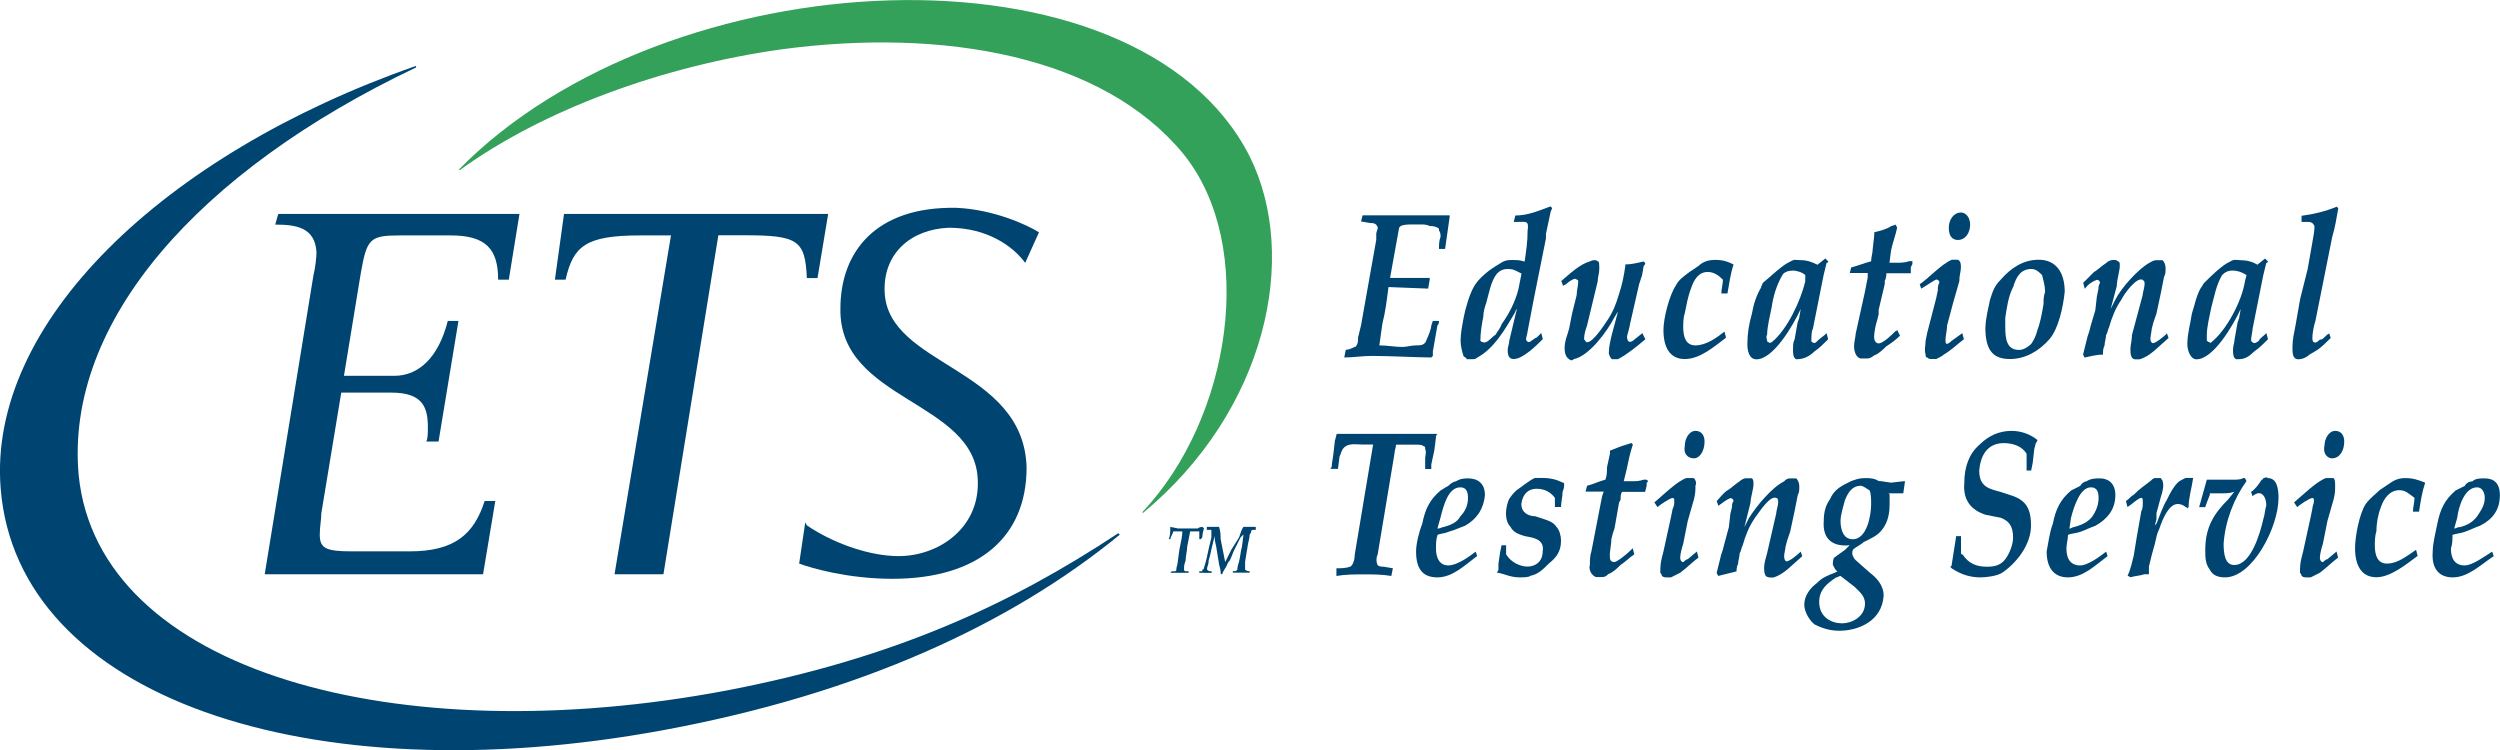 <?xml version="1.0" encoding="UTF-8"?>
<svg id="Layer_1" data-name="Layer 1" xmlns="http://www.w3.org/2000/svg" viewBox="0 0 175.75 52.73">
  <defs>
    <style>
      .cls-1 {
        fill: #33a15a;
      }

      .cls-1, .cls-2 {
        fill-rule: evenodd;
      }

      .cls-2 {
        fill: #004571;
      }
    </style>
  </defs>
  <path class="cls-2" d="m82.27,40.27l.11-.11h.21c.11,0,.11-.11.11-.11v-.11c.11-.32.11-.64.21-1.29.11-.54.21-.97.21-1.29h-.64c0,.11-.11.21-.21.54h-.11c.11-.21.11-.54.11-.75v-.11l.54.11h1.4c.11-.11.32-.11.32-.11l.11.11c-.11.32-.11.54-.11.54q0,.11-.11.21h-.11v-.54h-.64l-.21,1.07c0,.32-.11.64-.11.97-.11.32-.11.43-.11.54v.11h0s0,.11.11.11h.21v.11h-1.29Z"/>
  <path class="cls-2" d="m84.63,40.27h-.32v-.11h.21v-.11s.11,0,.11-.11c0,0,.11-.32.21-.75.11-.54.21-.97.32-1.4v-.54h-.32v-.21h.86c.11.32.11.64.11.86l.32,1.61c.11-.21.21-.43.43-.86.21-.32.32-.54.54-.86.11-.32.21-.64.32-.75h.86v.21h-.21q-.11,0-.11.11s0,.11-.11.21c0,.11,0,.21-.11.64l-.21,1.29v.54c.11.11.21.11.32.11v.11h-1.18v-.11h.21l.11-.11h0c0-.11,0-.21.11-.54.11-.43.11-.75.21-1.07l.11-.86q-.11.11-.21.21l-.43.86c-.11.21-.21.54-.32.75-.21.21-.21.43-.32.54-.11.21-.21.32-.21.43h-.11s0-.32-.11-.64l-.21-1.29c-.11-.43-.11-.64-.11-.75l-.21.86c-.11.54-.21.86-.21.86,0,.32-.11.43-.11.54v.11h0q.11.11.21.11h.11v.11h-.54Z"/>
  <path class="cls-1" d="m80.33,36.08c8.69-7.19,11.05-18.03,7.51-25.11-7.94-15.56-41-13.95-55.6.97h.11c5.8-4.19,14.17-7.3,22.65-8.48,11.27-1.5,22.54.43,28.23,7.41,5.15,6.44,3.33,18.46-2.9,25.11v.11h0Z"/>
  <path class="cls-2" d="m78.62,37.48c-7.62,5.04-15.78,8.8-27.48,11.05-23.18,4.4-44.22-1.29-45.61-15.13-.97-10.73,8.37-21.36,23.72-28.66v-.11C11.43,10.86-.91,22.77.05,34.37c1.18,14.6,21.57,21.57,46.58,16.96,13.95-2.58,24.47-7.51,32.09-13.74l-.11-.11h0Z"/>
  <path class="cls-2" d="m43.2,40.38l3.97-23.83h-2.15c-3.86,0-4.72.75-5.26,3.11h-.75l.64-4.62h18.57l-.75,4.51h-.75c-.11-2.68-.64-3.01-4.4-3.01h-1.82l-3.86,23.83h-3.43Z"/>
  <path class="cls-2" d="m66.7,16.01c-2.68.11-4.62,1.82-4.51,4.51.21,5.26,9.77,5.26,9.98,12.34,0,4.94-3.43,7.83-9.44,7.83-3.11,0-5.69-.75-6.55-1.07l.43-2.9.11.21c1.72,1.18,4.08,2.04,6.01,2.15,3.01.21,6.12-1.82,6.01-5.26-.11-5.69-9.77-5.58-9.66-12.13,0-3.97,2.47-7.19,8.16-7.08,2.58.11,4.94,1.18,5.8,1.72l-.97,2.15c-.86-1.18-2.68-2.47-5.37-2.47h0Z"/>
  <path class="cls-2" d="m23.99,27.6l-1.4,8.48c0,.43-.11.97-.11,1.5,0,.97.43,1.18,2.25,1.18h4.08c3.11,0,4.51-1.18,5.26-3.54h.75l-.86,5.15h-15.35l3.43-21.04c.11-.43.21-1.18.21-1.61-.11-1.72-1.4-1.93-2.9-1.93l.21-.75h16.96l-.75,4.62h-.75c0-2.15-.86-3.11-3.33-3.11h-3.54c-2.15,0-2.36.21-2.79,2.68l-1.18,7.19h3.54c1.72,0,3.11-1.29,3.76-3.86h.75l-1.4,8.48h-.86c.11-.21.11-.64.11-.97,0-1.4-.32-2.47-2.58-2.47h-3.54Z"/>
  <path class="cls-2" d="m96.97,24.28c.54,0,1.07.11,1.61.11.32,0,.64-.11.97-.11s.64,0,.75-.43c.11-.21.32-.75.32-.97l.11-.32h.43c0,.11,0,.21-.11.32l-.32,1.82v.32l-.11.11c-.86,0-3.01-.11-4.19-.11-.64,0-1.29.11-1.93.11l.11-.54c.21,0,.43-.11.64-.21.11,0,.11-.11.11-.11.11-.11.11-.32.11-.54l.21-.86,1.07-6.01v-.43c0-.11.11-.32.11-.43-.11-.32-.32-.32-.54-.32l-.64-.11.11-.43h6.12v.11c-.11.75-.21,1.5-.32,2.25h-.43c0-.32,0-.54.11-.86,0-.11,0-.32-.11-.43,0-.21,0-.11-.11-.21-.21-.11-.43-.11-.54-.11-.21-.11-.43-.11-.64-.11h-.54c-.32,0-.64,0-.86.11l-.11.11-.64,3.54h2.79v.11l-.11.64-2.79-.11c-.11.86-.21,1.72-.43,2.58l-.21,1.5h0Z"/>
  <path class="cls-2" d="m106.42,15.58l.11-.43c.86,0,1.61-.32,2.47-.64l.11.11c0,.11-.11.21-.11.32l-.32,1.5v.32l-.86,4.29-.43,2.25c0,.11-.11.43-.11.54s.11.21.21.21.43-.32.54-.32l.32-.32.11.43c-.43.43-1.4,1.4-2.04,1.4-.32,0-.43-.21-.43-.64,0-.21.11-.43.11-.64l.54-2.25q-.11.11-.11.21c-.75,1.29-1.5,2.58-2.68,3.22-.11.11-.21.11-.32.11h-.43c0-.11-.11-.11-.21-.21-.11-.32-.21-.75-.21-1.07,0-.54.11-1.07.21-1.61.11-.64.43-1.72.75-2.25.32-.54.97-1.07,1.5-1.4.21-.11.32-.21.54-.32.21-.11.43-.11.64-.11.32,0,.54,0,.86.11.11-.75.21-1.4.21-2.15.11-.75-.11-.64-.64-.64h-.32Zm.54,3.65c-.43-.21-.54-.32-.97-.32-.32,0-.54.11-.75.32-.43.54-.54,1.29-.75,2.04-.11.32-.21.64-.21.97-.11.54-.21,1.18-.21,1.72.11.11.21.11.32.11.21,0,.54-.43.75-.54.11-.21.32-.43.43-.75.54-.75.97-1.61,1.18-2.47l.21-1.07h0Z"/>
  <path class="cls-2" d="m109.74,19.77c.64-.54,1.29-1.18,2.04-1.4.21-.11.43-.11.54,0,.11,0,.11.21.11.54s-.11.54-.11.86l-.75,3.11c-.11.32-.21.64-.21.97.11.11.11.21.21.21.43,0,1.18-1.18,1.4-1.5.43-.64.64-1.18.86-1.93.21-.64.32-1.18.43-1.93v-.11c.43,0,.86-.11,1.29-.21l.11.11q0,.11-.11.21l-.11.64-.21.64-.32,1.4-.32,1.4c0,.11-.21.86-.21.86,0,.54.32.43.54.21l.54-.43.21.43c-.64.54-1.29,1.07-1.93,1.4h-.43c-.11-.11-.21-.32-.21-.43,0-.43.11-.86.21-1.29l.43-1.61c-.11.11-.11.21-.21.32-.54,1.07-1.82,2.79-2.9,3.01-.11.11-.21.11-.32,0-.21-.11-.32-.43-.32-.75,0-.54.21-.97.32-1.4l.21-1.07.32-1.29c0-.32.11-.64.11-.97,0,0,0-.11-.11-.11-.11-.21-.64.21-.75.32l-.21.11-.11-.32h0Z"/>
  <path class="cls-2" d="m119.4,18.7c.32-.32.75-.43,1.18-.43.54,0,.86.11,1.29.32-.21.64-.32,1.4-.43,2.04h-.43c0-.32.11-.64.11-.97-.32-.32-.64-.54-1.07-.54-.64,0-.97.54-1.18,1.18-.21.54-.32,1.18-.43,1.72-.11.32-.11.75-.11.97,0,.75.21,1.29.86,1.29.75,0,1.5-.54,2.04-.97l.11.43c-.86.64-1.82,1.5-2.9,1.5s-1.5-.86-1.5-2.04c0-.86.43-2.47.86-3.11.21-.43.54-.64.97-.97l.64-.43h0Z"/>
  <path class="cls-2" d="m128.31,18.16l.21.21c0,.11-.11.11-.11.11l-.21.86-.75,3.76c-.11.21-.11.54-.11.86,0,0,0,.11.11.11.11.11.21,0,.32-.11.21-.21.43-.32.64-.54l.11.43c-.32.32-.64.64-.97.86-.32.32-.75.54-1.18.54h-.11c-.21-.11-.21-.43-.21-.64,0-.32,0-.54.11-.75l.21-1.18.11-.32.11-.64c-.54,1.18-1.93,3.54-3.11,3.54-.54,0-.64-.64-.64-1.07,0-.75.11-1.4.32-2.15.11-.64.32-1.29.64-1.82,0-.11.11-.21.11-.32.54-.43,1.4-1.29,1.93-1.5.32-.21.43-.11.75-.11.43,0,.75.11,1.18.32l.54-.43h0Zm-1.4,1.18c-.21-.21-.64-.32-.86-.32-.32,0-.64.11-.75.32-.43.75-.64,1.5-.75,2.25-.11.54-.32,1.4-.32,1.93-.11.21,0,.32,0,.43s.11.11.11.11c.11.11.11,0,.21,0,1.07-.86,2.04-2.9,2.36-4.29v-.43h0Z"/>
  <path class="cls-2" d="m130.03,19.23l.11-.43c.43-.11.97-.32,1.4-.43,0-.32.11-.54.11-.86l.11-.97v-.21c.43-.11.86-.21,1.18-.43l.32-.11.11.21c-.11.54-.32,1.07-.43,1.61l-.11.86h.54c.21,0,.54,0,.86-.11h.21v.21l-.11.21v.43h-1.72c0,.11,0,.32-.11.54v.21l-.43,1.82v.32l-.11.43c-.11.32-.21.86-.21,1.18,0,.21.11.43.32.43.32,0,.97-.64,1.18-.86q.11,0,.11-.11l.21.43c-.32.32-.64.54-.97.75-.21.21-.54.54-.86.64-.11.11-.32.21-.43.21h-.54c-.32-.11-.43-.54-.43-.86s.11-.64.11-.86l.64-2.9.21-1.07v-.32h-1.29Z"/>
  <path class="cls-2" d="m134.96,19.98c.64-.43,1.5-1.4,2.25-1.72h.43c.21.11.21.32.21.54,0,.32-.11.54-.11.97l-.43,1.5-.43,1.61c0,.32-.11.75-.11.97s0,.32.11.32.32-.21.32-.21l.75-.54.11.43c-.43.32-.86.75-1.4,1.07-.11.11-.32.21-.54.32h-.32c-.11,0-.21,0-.32-.11-.11,0-.11-.11-.11-.21-.11-.32,0-.64,0-.97l.11-.54.64-2.47.11-.54c0-.21,0-.32.11-.54,0-.11-.11-.21-.21-.21s-.86.54-1.07.64l-.11-.32h0Zm2.04-3.97c0-.54.32-1.07.86-1.07.32,0,.64.32.64.86s-.32,1.07-.86,1.07c-.43,0-.64-.32-.64-.86h0Z"/>
  <path class="cls-2" d="m139.58,22.99c0-.54.21-1.4.32-1.93.21-.64.32-.97.75-1.4.75-.86,1.61-1.4,2.68-1.4,1.18,0,1.82.86,1.82,2.25-.11,1.07-.43,2.58-1.07,3.33-.75.86-1.72,1.4-2.79,1.4-1.29,0-1.72-.75-1.72-2.25h0Zm1.93-2.79c-.32.64-.43,1.4-.54,2.15v.64c0,.86.11,1.61.97,1.61.32,0,.64-.21.86-.43.21-.32.32-.54.43-.97.21-.54.32-1.18.43-1.82,0-.32,0-.54.11-.86,0-.43-.11-.75-.21-1.18-.21-.21-.43-.43-.75-.43-.75,0-1.07.54-1.29,1.29h0Z"/>
  <path class="cls-2" d="m146.45,19.88c.21-.21.43-.43.75-.75.21-.11.54-.43.86-.64.11-.11.32-.21.43-.21h.21q.11,0,.21.11c.11,0,.11.11.11.32,0,.32-.21.97-.21,1.4l-.43,1.61.32-.64c.43-.86,1.61-2.15,2.36-2.58.21-.11.32-.21.54-.21h.43c.11.11.21.32.21.54,0,.32,0,.43-.11.64l-.21,1.07-.32,1.5-.11.32-.11.32-.11.43c0,.21-.21.86,0,.97.11.21.86-.43,1.07-.64l.11.32c-.75.64-1.29,1.29-2.04,1.5h-.32c-.11,0-.21-.11-.21-.11-.11-.21-.11-.32-.11-.64,0-.21.11-.64.11-.97l.75-2.79c0-.21.21-.75.11-.97l-.11-.11c-.43-.21-1.29.97-1.5,1.4-.43.64-.64,1.18-.86,1.93-.11.21-.11.43-.21.54,0,.21-.11.54-.11.75-.11.21-.11.43-.11.64-.43,0-.86.11-1.29.21l-.11-.21c.11-.43.21-.86.32-1.29l.11-.32.11-.43.32-1.07.11-.97.11-.54c0-.11,0-.21.11-.43,0-.11-.11-.21-.21-.21-.32.11-.64.32-.86.64l-.11-.43h0Z"/>
  <path class="cls-2" d="m159.22,18.16l.21.21q0,.11-.11.11l-.21.86-.75,3.76c0,.21-.11.54-.11.86l.11.11c.11.11.32,0,.43-.11.11-.21.32-.32.54-.54l.11.43c-.32.32-.64.64-.97.86-.32.32-.64.54-1.07.54h-.21c-.21-.11-.21-.43-.21-.64,0-.32.11-.54.11-.75l.21-1.18.11-.32.11-.64c-.54,1.18-1.93,3.54-3.11,3.54-.43,0-.64-.64-.64-1.07,0-.75.21-1.4.32-2.15.21-.64.32-1.29.64-1.82.11-.11.11-.21.21-.32.43-.43,1.29-1.29,1.82-1.5.32-.21.43-.11.75-.11.43,0,.86.11,1.18.32l.54-.43h0Zm-1.29,1.18c-.32-.21-.64-.32-.97-.32s-.54.11-.75.32c-.43.75-.54,1.5-.75,2.25-.11.54-.32,1.4-.32,1.93v.43q.11.11.21.11c0,.11.11,0,.11,0,1.07-.86,2.15-2.9,2.36-4.29l.11-.43h0Z"/>
  <path class="cls-2" d="m161.69,21.06l.54-2.15.32-1.82.11-.64c0-.11.11-.54,0-.64-.11-.21-.32-.21-.43-.21h-.43v-.43c.86-.11,1.72-.32,2.47-.64l.11.11c-.11.64-.21,1.29-.43,2.04l-1.18,5.9c-.11.32-.21.86-.21,1.18,0,.11,0,.32.21.32.11,0,.21-.11.32-.21h.11c.21-.11.32-.32.54-.43l.11.32c-.32.32-.64.64-.97.86l-.54.32c-.21.21-.54.32-.75.32-.43,0-.43-.43-.43-.86,0-.54.11-.97.21-1.5l.32-1.82h0Z"/>
  <path class="cls-2" d="m93.86,30.93l.11-.43h7.08c-.11.11-.11.21-.11.32l-.11.86-.21.97v.32h-.43v-.75c0-.21.11-.43,0-.64,0-.11,0-.21-.11-.21-.11-.11-.32-.11-.54-.11h-1.4c0,.21-.11.43-.11.64l-1.18,7.08c-.11.21-.11.54,0,.75.11.11.32.11.43.11l.64.11-.11.54c-.64-.11-1.29-.11-1.93-.11s-1.29,0-1.93.11v-.54c.32,0,.64,0,.97-.11.21-.11.32-.54.32-.86l1.29-7.73h-.75c-.43,0-.97-.11-1.29.21-.21.21-.21.43-.32.64l-.11.86h-.54c.11-.11.11-.21.11-.32l.11-.75.11-.97h0Z"/>
  <path class="cls-2" d="m103.84,39.09c-.86.64-1.72,1.5-2.79,1.5s-1.5-.64-1.5-1.82c0-.54.21-1.4.43-1.93.21-1.07.54-1.72,1.29-2.36.21-.11.32-.21.54-.32.21-.21.43-.32.54-.32.32-.21.64-.21.86-.21.64,0,1.18.32,1.18,1.18-.11,1.07-.64,1.72-1.4,2.15-.32.11-.75.32-1.18.43-.21.11-.54.11-.75.21-.11.32-.11.64-.11.97,0,.75.32,1.18.86,1.18.64,0,1.5-.64,1.93-.97l.11.32h0Zm-2.79-1.93c.21,0,.32-.11.43-.11.43-.11.97-.32,1.18-.75.32-.32.54-.75.54-1.29,0-.43-.11-.75-.54-.75-.86,0-1.18,1.29-1.4,2.15l-.21.75h0Z"/>
  <path class="cls-2" d="m105.45,38.87l.11-.54h.32v.64c.32.54.97.86,1.5.86s1.07-.32,1.07-1.07c.11-.64-.32-.86-.75-.97l-.54-.11c-.32-.11-.75-.21-.97-.64-.21-.21-.32-.54-.32-.97,0-.32.11-.75.21-.97.21-.32.32-.43.54-.64.32-.21.97-.75,1.29-.86h.54c.54,0,.97.11,1.4.32,0,0,.11,0,.11.11s0,.32-.11.54c0,.32-.11.75-.11,1.07h-.43v-.64c-.32-.43-.75-.64-1.29-.64s-.97.32-1.07,1.07c0,.64.54.86.97.86l.64.21c.32.11.64.21.86.54.21.21.32.64.32.97,0,.75-.32,1.18-.86,1.61-.43.43-.75.75-1.29.86-.11.11-.54.11-.75.11-.64,0-.97-.21-1.5-.32h-.11l.11-.21v-.43l.11-.75h0Z"/>
  <path class="cls-2" d="m111.46,34.58l.11-.43c.43-.11.86-.32,1.29-.43.11-.32.11-.54.11-.86l.21-.97v-.21c.32-.11.75-.32,1.18-.43l.32-.11.11.11c-.21.64-.32,1.18-.43,1.72l-.21.86h.54c.32,0,.54,0,.86-.11h.21l.11.11-.11.11v.21l-.11.43h-1.61c-.11.11-.11.32-.11.54l-.11.21-.32,1.82-.11.32-.11.43c0,.32-.11.86-.11,1.07,0,.32,0,.54.32.54.21,0,.97-.64,1.18-.86l.11-.11.11.43c-.32.21-.64.54-.97.75-.21.21-.54.54-.86.64-.11.11-.21.21-.43.21h-.43c-.32-.11-.54-.54-.43-.86,0-.32,0-.64.11-.97l.54-2.79.21-1.07.11-.32h-1.29Z"/>
  <path class="cls-2" d="m116.29,35.33c.64-.54,1.61-1.5,2.25-1.72h.54c.11.11.21.32.11.54,0,.32,0,.54-.11.97l-.43,1.5-.32,1.61c-.11.32-.21.75-.21.97s.11.32.21.32c0,0,.21-.21.32-.21l.64-.54.11.43c-.43.32-.86.75-1.29,1.07-.21.11-.43.21-.64.32h-.32c-.11,0-.21,0-.32-.11,0,0,0-.11-.11-.21,0-.32,0-.64.11-1.07l.11-.43.54-2.47.11-.54c.11-.21.11-.32.11-.54,0-.11,0-.21-.11-.21-.21,0-.97.54-1.07.64l-.21-.32h0Zm2.15-3.97c0-.54.32-1.07.75-1.07s.64.32.64.75c0,.64-.32,1.18-.75,1.18s-.75-.32-.64-.86h0Z"/>
  <path class="cls-2" d="m120.69,35.22c.21-.21.43-.54.75-.75.21-.11.54-.43.86-.64.11-.11.32-.21.43-.21h.43c.11.11.11.21.11.43,0,.32-.21.97-.21,1.29l-.43,1.72.32-.64c.54-.86,1.61-2.15,2.47-2.58.11-.11.21-.21.43-.21h.43c.11.11.21.32.21.54,0,.32,0,.43-.11.64l-.21,1.07-.32,1.5-.11.32-.11.32-.11.43c0,.21-.21.75,0,.97.11.21.86-.43,1.07-.64l.11.32c-.75.64-1.29,1.29-2.04,1.5h-.21c-.21,0-.32-.11-.32-.11-.11-.21-.11-.32-.11-.64,0-.21.11-.64.21-.97l.64-2.79c0-.21.21-.75.11-.97,0,0,0-.11-.11-.11-.43-.21-1.18.97-1.5,1.4-.43.64-.64,1.18-.86,1.93-.11.21-.11.43-.21.54,0,.21-.11.54-.11.75-.11.21-.11.43-.11.54-.43.11-.86.21-1.29.32l-.11-.21c.11-.43.21-.86.32-1.29l.11-.32.11-.43.32-1.18.11-.97.11-.43c0-.11,0-.32.11-.43,0-.11-.11-.21-.21-.21-.32.11-.54.32-.86.54l-.11-.32h0Z"/>
  <path class="cls-2" d="m129.17,40.16c-.21-.11-.21-.32-.32-.43,0-.21,0-.43.11-.54l.75-.54.32-.32c-1.07.11-1.93-.32-1.82-1.72,0-.54.11-1.07.43-1.5.32-.75.86-.97,1.5-1.29.32-.11.54-.21.97-.21.32,0,.64,0,.97.21h.11l.75.11.97-.11v.11l-.11.75h-1.07s.11,0,.11.11v.64c0,.64-.11,1.29-.54,1.82-.32.43-.86.64-1.29.86-.21.21-.54.32-.75.54-.11.32,0,.43.11.64l.11.11.97.86c.43.32.97.86.97,1.61-.11,1.82-1.82,2.47-3.11,2.47-.54,0-1.07-.11-1.72-.43-.32-.21-.75-.86-.75-1.4,0-.64.43-1.18.86-1.5.43-.43.75-.54,1.29-.75l.21-.11h0Zm.54-5.04c-.11.43-.32,1.07-.32,1.5,0,.64.21,1.29.86,1.29.97,0,1.29-1.61,1.29-2.47,0-.32,0-.75-.11-.97-.21-.11-.43-.32-.64-.32-.54,0-.86.43-1.07.97h0Zm-.32,5.37c-.11,0-.21.11-.32.11-.64.43-1.18.86-1.18,1.72,0,1.07.86,1.5,1.61,1.5.64,0,1.61-.43,1.61-1.4,0-.54-.43-.86-.75-1.18l-.97-.75h0Z"/>
  <path class="cls-2" d="m137.86,37.69v1.18q0,.11.11.11c.43.64.97.86,1.72.86.54,0,.97-.11,1.29-.54.32-.43.54-1.07.54-1.5,0-.86-.32-1.18-.86-1.4l-1.07-.21c-.97-.32-1.61-.97-1.5-2.25,0-1.07.32-2.04,1.07-2.68.64-.64,1.4-.97,2.25-.97.64,0,1.29.21,1.82.64q0,.11-.11.21l-.11.43-.11.97-.11.54h-.32v-1.18c-.32-.54-.97-.75-1.61-.75-.97,0-1.61.64-1.72,1.93,0,1.18.75,1.29,1.5,1.5l.64.21c1.07.32,1.5.86,1.5,2.15,0,1.4-1.07,2.68-2.04,3.33-.32.21-1.07.32-1.5.32-.75,0-1.4-.21-2.04-.64l-.11-.11s.11,0,.11-.11c.11-.64.21-1.4.32-2.04h.32Z"/>
  <path class="cls-2" d="m148.17,39.09c-.86.64-1.72,1.5-2.79,1.5-.97,0-1.5-.64-1.5-1.82.11-.54.21-1.4.43-1.93.21-1.07.54-1.72,1.29-2.36.21-.11.43-.21.64-.32.11-.21.32-.32.43-.32.32-.21.64-.21.97-.21.54,0,1.07.32,1.07,1.18,0,1.07-.64,1.72-1.4,2.15-.32.11-.75.32-1.07.43-.32.11-.64.11-.86.21,0,.32-.11.64-.11.97,0,.75.32,1.18.97,1.18.54,0,1.4-.64,1.82-.97l.11.32h0Zm-2.68-1.93c.11,0,.21-.11.32-.11.43-.11.97-.32,1.29-.75.21-.32.43-.75.43-1.29,0-.43-.11-.75-.54-.75-.75,0-1.18,1.29-1.4,2.15l-.11.75h0Z"/>
  <path class="cls-2" d="m149.45,35.22c.21-.11.32-.32.54-.43.43-.43.75-.64,1.18-.97.11-.11.21-.21.32-.21h.43c0,.11.11.11.11.21.11.32,0,.75-.11,1.07l-.32,1.18v.43l-.11.43.11-.11c.21-.54.43-1.18.75-1.72.21-.43.43-.86.75-1.18.11-.11.32-.21.54-.32h.54c-.11.75-.32,1.4-.32,2.04l-.11.11c0-.11-.11-.11-.11-.11-.11-.11-.32-.21-.54-.21-.64,0-1.07,1.07-1.29,1.72-.21.43-.21.64-.32,1.07l-.21.75-.21.86v.54h-.32c-.32.11-.64.11-.97.21l-.21-.11c.21-.43.32-.97.43-1.4l.21-1.29.32-1.82c.11-.21.11-.43.11-.64s0-.32-.11-.32c-.21,0-.75.54-.97.64l-.11-.43h0Z"/>
  <path class="cls-2" d="m158.25,34.58c.32-.21.54-.54.75-.86.11,0,.11-.11.11-.11.11,0,.21-.11.32,0,.64,0,.75.75.75,1.4,0,2.04-1.82,5.58-3.76,5.58-.43,0-.86-.11-1.07-.54-.32-.43-.32-.86-.32-1.4,0-1.61.64-2.58,1.61-3.54l.43-.54c-.32.11-.54.11-.86.11h-.86v.11l-.21.54-.11.32h-.43l.54-1.93h1.82c.32,0,.54,0,.75-.11h.11l.11.21c-.86,1.18-1.5,2.79-1.61,4.4,0,.75.11,1.5.75,1.5,1.18,0,1.82-2.25,2.04-3.22.11-.32.11-.64.21-.97,0-.32-.11-.86-.54-.86-.11,0-.32.11-.43.21l-.11-.32h0Z"/>
  <path class="cls-2" d="m161.26,35.33c.64-.54,1.61-1.5,2.25-1.72h.54c.11.11.11.32.11.54,0,.32,0,.54-.11.97l-.43,1.5-.32,1.61c-.11.32-.21.75-.21.97s.11.32.21.32c0,0,.21-.21.32-.21l.64-.54.11.43c-.43.32-.86.75-1.29,1.07-.21.11-.43.21-.64.32h-.32c-.11,0-.21,0-.32-.11,0,0,0-.11-.11-.21,0-.32,0-.64.11-1.07l.11-.43.54-2.47.11-.54c0-.21.11-.32.11-.54,0-.11,0-.21-.11-.21-.21,0-.97.54-1.07.64l-.21-.32h0Zm2.15-3.97c0-.54.32-1.07.75-1.07s.64.32.64.75c0,.64-.32,1.18-.86,1.18-.32,0-.64-.32-.54-.86h0Z"/>
  <path class="cls-2" d="m167.91,34.04c.43-.32.75-.43,1.18-.43.54,0,.86.11,1.4.32-.21.64-.32,1.29-.43,2.04h-.43c0-.32.11-.64.11-.97-.43-.32-.64-.54-1.07-.54-.64,0-1.07.54-1.29,1.18-.21.54-.32,1.18-.32,1.72-.11.32-.11.75-.11.97,0,.75.21,1.29.86,1.29.75,0,1.4-.54,2.04-.97l.11.43c-.86.64-1.93,1.5-2.9,1.5-1.07,0-1.5-.86-1.5-2.04,0-.86.32-2.47.75-3.11.32-.43.64-.64.97-.97l.64-.43h0Z"/>
  <path class="cls-2" d="m175.32,39.09c-.97.64-1.82,1.5-2.9,1.5-.97,0-1.5-.64-1.4-1.82,0-.54.21-1.4.32-1.93.21-1.07.54-1.72,1.29-2.36.21-.11.43-.21.64-.32.11-.21.32-.32.54-.32.21-.21.54-.21.86-.21.64,0,1.07.32,1.07,1.18,0,1.07-.54,1.72-1.4,2.15-.32.11-.75.32-1.07.43-.32.11-.54.11-.86.21,0,.32,0,.64-.11.97,0,.75.32,1.18.97,1.18.54,0,1.4-.64,1.93-.97l.11.32h0Zm-2.79-1.93c.11,0,.21-.11.43-.11.43-.11.86-.32,1.18-.75.21-.32.54-.75.54-1.29,0-.43-.21-.75-.54-.75-.86,0-1.29,1.29-1.4,2.15l-.21.75h0Z"/>
</svg>